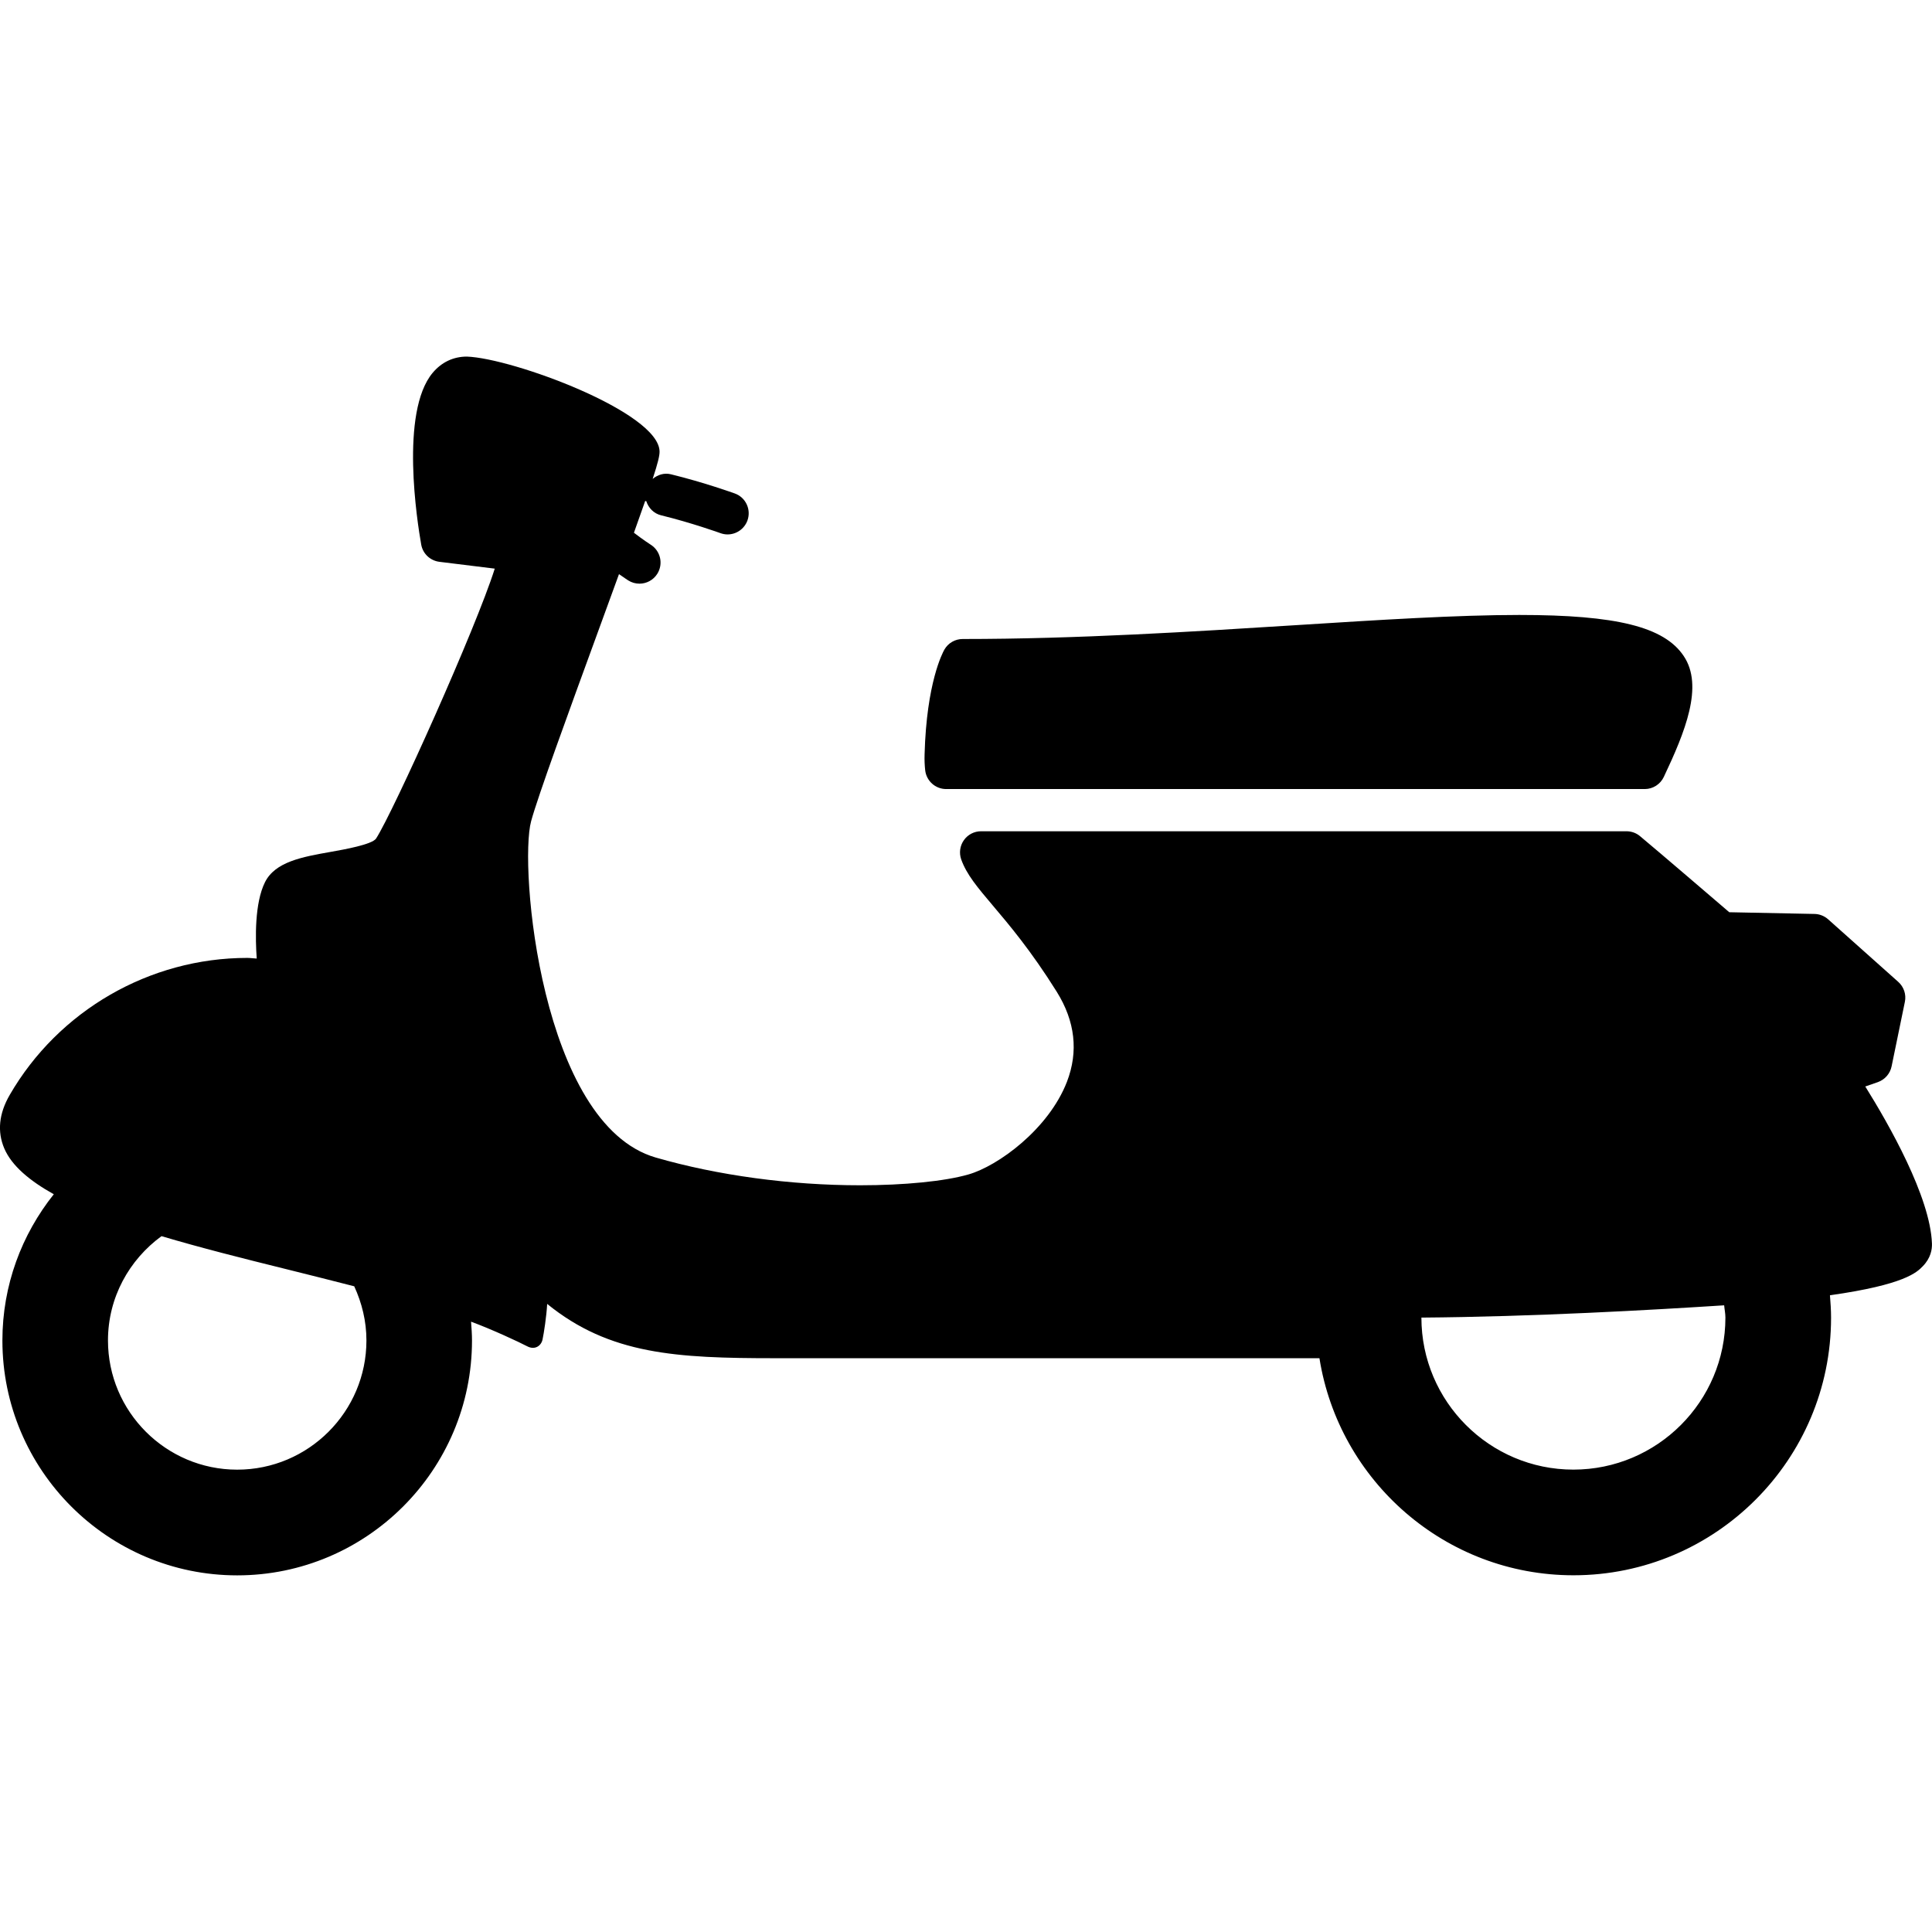 <?xml version="1.0" encoding="UTF-8"?> <svg xmlns="http://www.w3.org/2000/svg" xmlns:xlink="http://www.w3.org/1999/xlink" fill="#000000" version="1.1" id="Capa_1" width="64px" height="64px" viewBox="0 0 45.001 45.001" xml:space="preserve"> <g id="SVGRepo_bgCarrier" stroke-width="0"></g> <g id="SVGRepo_tracerCarrier" stroke-linecap="round" stroke-linejoin="round"></g> <g id="SVGRepo_iconCarrier"> <g> <g> <g> <path d="M22.039,18.379h16.272c0.188,0,0.362-0.11,0.443-0.282c0.493-1.042,0.936-2.119,0.462-2.819 c-0.454-0.677-1.562-0.954-3.829-0.954c-1.442,0-3.265,0.115-5.191,0.237c-2.394,0.151-5.105,0.323-7.772,0.323 c-0.177,0-0.34,0.094-0.427,0.247c-0.042,0.074-0.415,0.772-0.461,2.436c-0.005,0.143,0.002,0.265,0.014,0.375 C21.578,18.19,21.788,18.379,22.039,18.379z"></path> <path d="M43.447,25.307l0.294-0.102c0.163-0.059,0.284-0.196,0.319-0.367l0.309-1.502c0.036-0.171-0.023-0.349-0.154-0.466 l-1.633-1.457c-0.088-0.078-0.201-0.123-0.317-0.125l-1.986-0.04c-0.396-0.339-1.556-1.335-2.079-1.772 c-0.088-0.074-0.2-0.114-0.315-0.114H22.852c-0.16,0-0.309,0.077-0.401,0.208c-0.092,0.13-0.115,0.297-0.062,0.448 c0.125,0.352,0.38,0.652,0.732,1.069c0.376,0.444,0.892,1.052,1.493,2.013c0.429,0.688,0.509,1.392,0.238,2.097 c-0.427,1.104-1.607,1.964-2.298,2.16c-0.551,0.158-1.493,0.251-2.52,0.251c-1.626,0-3.317-0.229-4.76-0.646 c-2.678-0.775-3.188-6.793-2.903-7.834c0.158-0.581,0.862-2.509,1.543-4.373c0.192-0.527,0.358-0.98,0.504-1.382 c0.12,0.084,0.207,0.141,0.213,0.145c0.082,0.052,0.172,0.077,0.263,0.077c0.163,0,0.322-0.081,0.415-0.228 c0.146-0.23,0.078-0.533-0.151-0.679c-0.002-0.001-0.179-0.115-0.392-0.279c0.103-0.289,0.19-0.534,0.262-0.74 c0.009,0.001,0.018,0.003,0.026,0.005c0.051,0.156,0.171,0.286,0.342,0.328c0.712,0.174,1.377,0.413,1.384,0.416 c0.055,0.02,0.111,0.03,0.167,0.03c0.202,0,0.39-0.125,0.463-0.325c0.092-0.255-0.04-0.538-0.295-0.629 c-0.029-0.01-0.719-0.259-1.485-0.446c-0.158-0.04-0.312,0.01-0.428,0.108c0.125-0.38,0.161-0.542,0.161-0.634 c0-0.917-3.423-2.179-4.489-2.216c-0.314,0-0.589,0.131-0.796,0.378c-0.767,0.915-0.357,3.492-0.267,4 c0.037,0.213,0.209,0.375,0.424,0.402l1.289,0.159c-0.433,1.377-2.355,5.65-2.764,6.287c-0.097,0.14-0.744,0.255-1.055,0.31 c-0.665,0.118-1.294,0.229-1.533,0.707c-0.244,0.489-0.225,1.321-0.192,1.778c-0.074-0.002-0.146-0.015-0.22-0.015 c-2.277,0-4.398,1.227-5.535,3.194c-0.25,0.433-0.292,0.85-0.126,1.242c0.174,0.407,0.593,0.756,1.154,1.069 c-0.747,0.937-1.197,2.118-1.197,3.406c0,3.016,2.453,5.471,5.469,5.471c3.016,0,5.469-2.455,5.469-5.471 c0-0.146-0.011-0.292-0.022-0.438c0.49,0.18,1.128,0.479,1.307,0.573c0.179,0.095,0.327-0.01,0.358-0.157 c0.032-0.148,0.093-0.546,0.108-0.83c1.453,1.181,3.012,1.265,5.307,1.265h12.681c0.455,2.86,2.931,5.056,5.917,5.056 c3.308,0,6-2.69,6-6c0-0.177-0.012-0.351-0.026-0.522c1.742-0.246,2.026-0.535,2.162-0.676c0.187-0.19,0.219-0.395,0.214-0.529 C44.961,27.877,43.992,26.18,43.447,25.307z M8.535,31.222c0,1.659-1.35,3.01-3.01,3.01c-1.66,0-3.01-1.351-3.01-3.01 c0-1,0.495-1.88,1.247-2.429c0.904,0.269,1.896,0.519,2.915,0.771c0.525,0.13,1.055,0.264,1.574,0.397 C8.429,30.349,8.535,30.771,8.535,31.222z M40.189,30.69c0,1.953-1.589,3.541-3.541,3.541s-3.54-1.588-3.54-3.541 c2.591-0.019,5.394-0.179,7.052-0.286C40.168,30.5,40.189,30.594,40.189,30.69z"></path> </g> </g> </g> </g> </svg> 